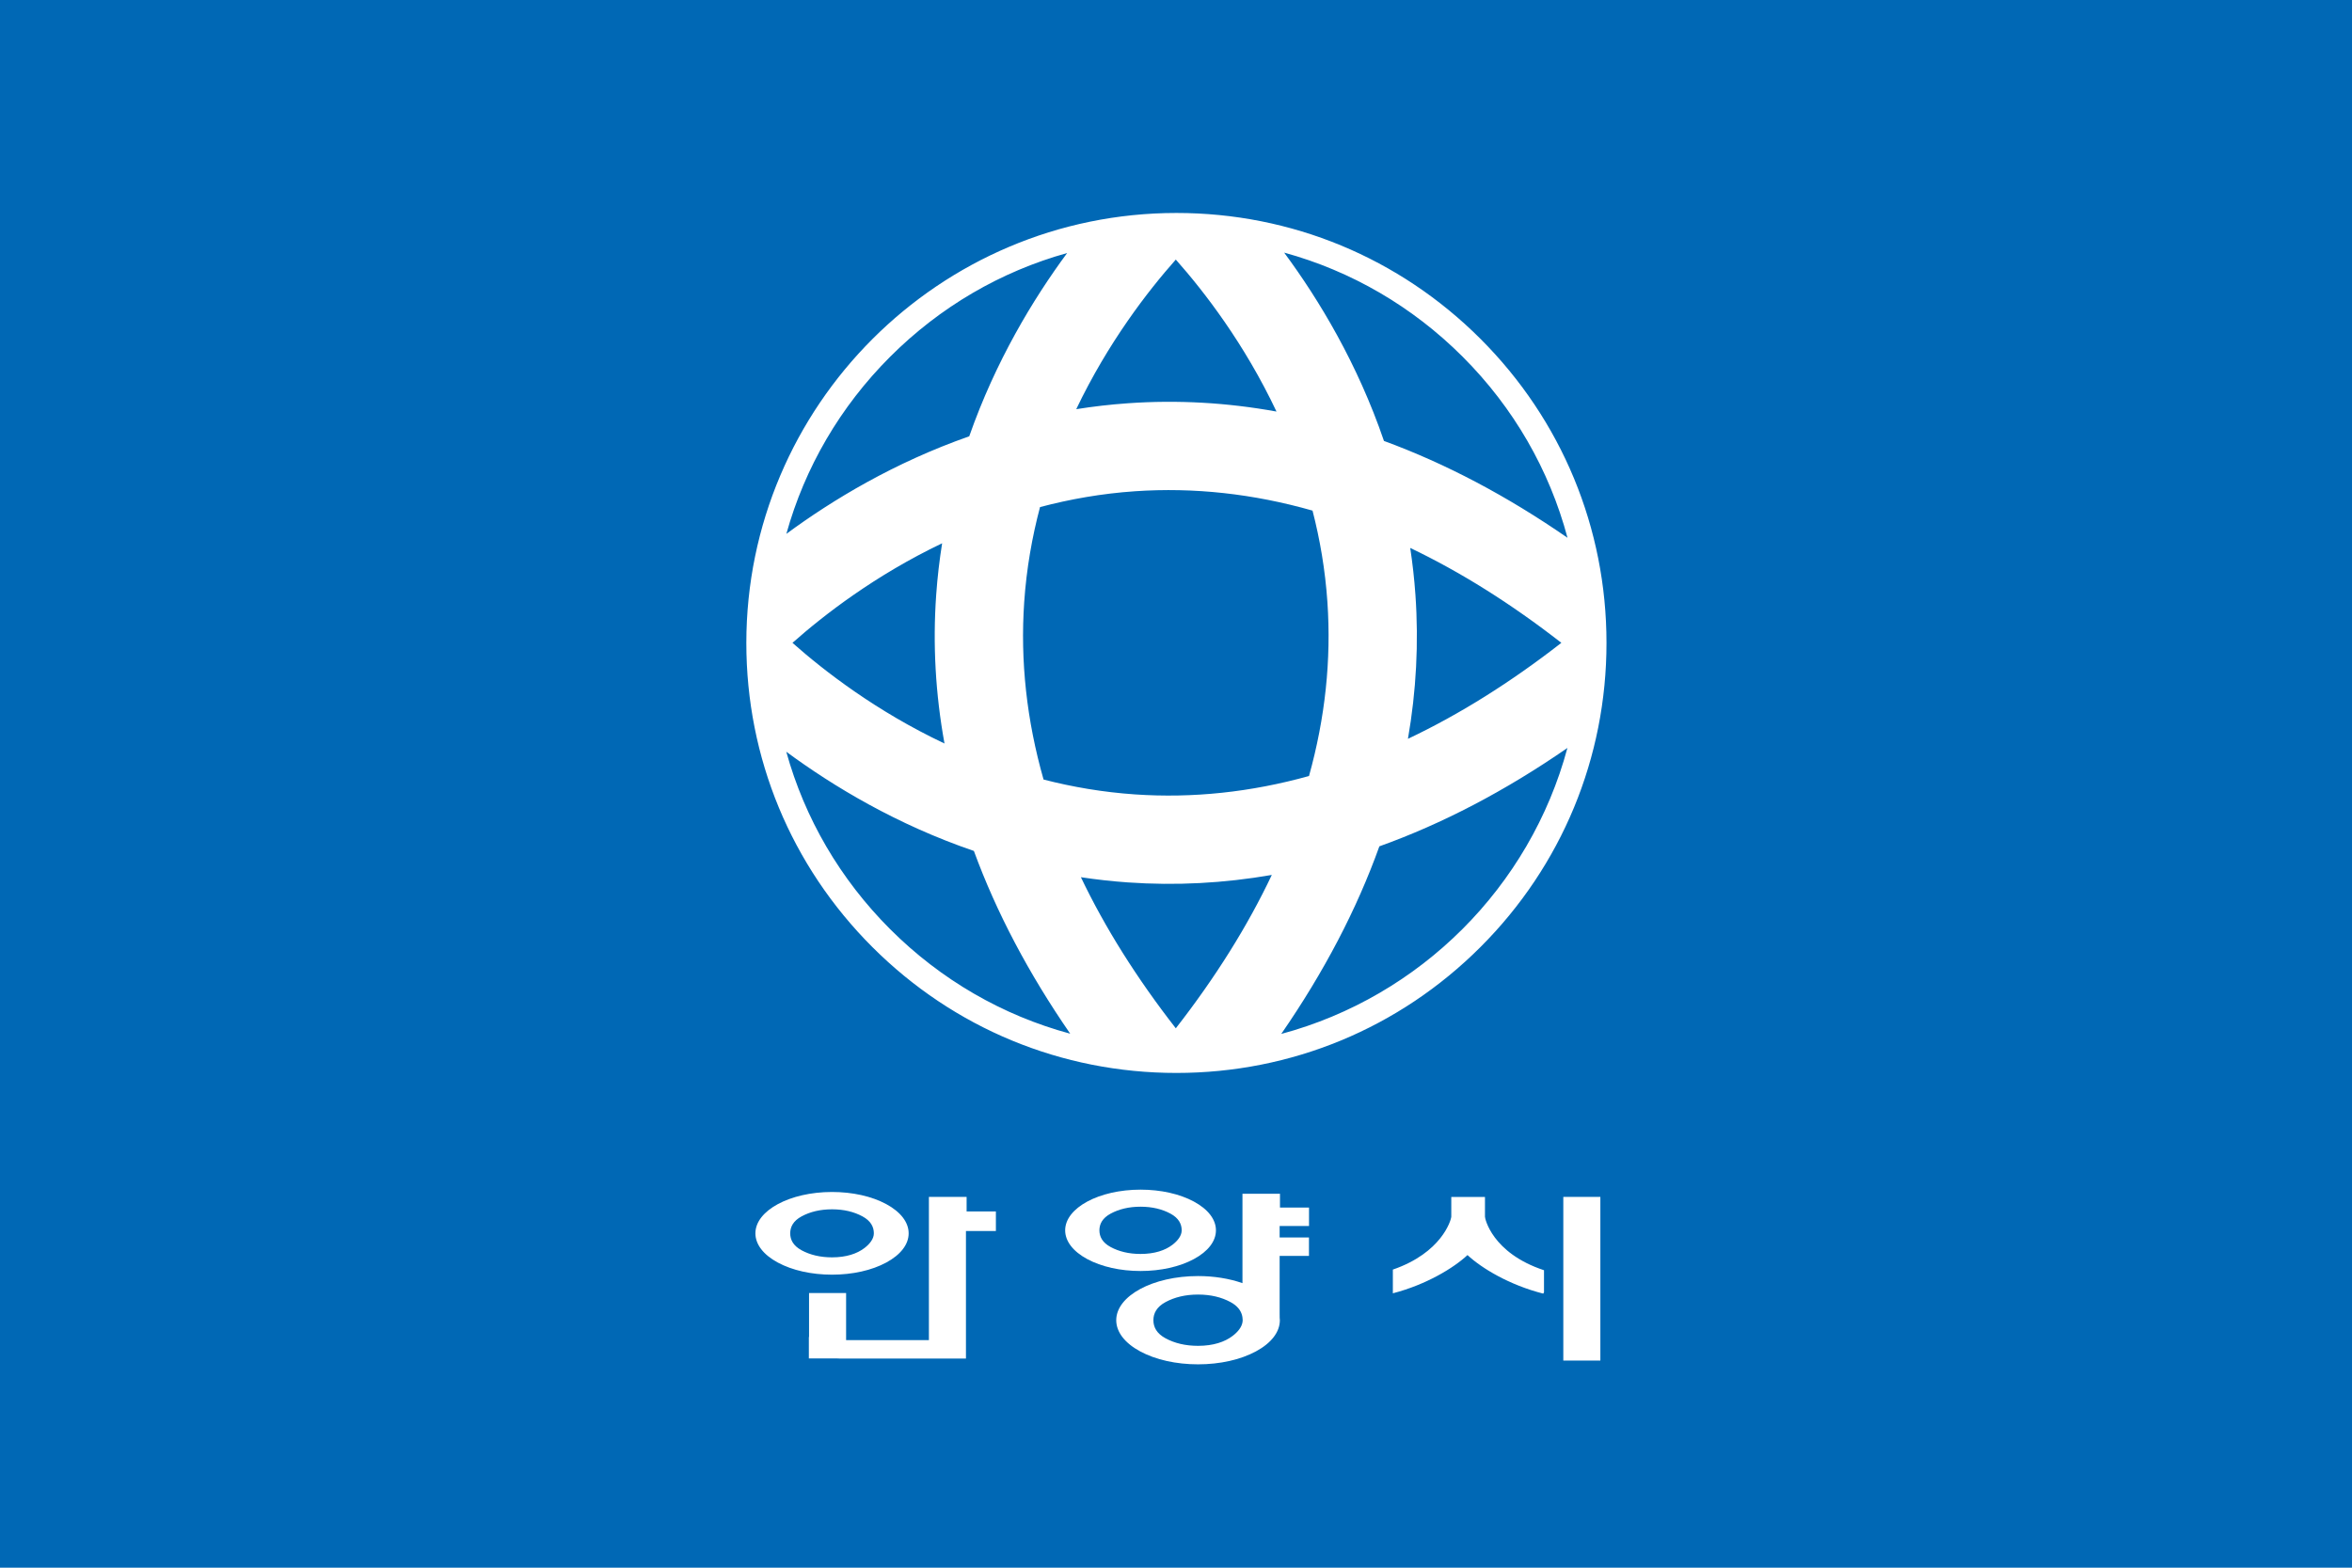 <svg xmlns="http://www.w3.org/2000/svg" width="300mm" height="200mm" viewBox="0 0 300 200"><defs><clipPath id="a" clipPathUnits="userSpaceOnUse"><path d="M0 841.89h595.276V0H0Z"/></clipPath></defs><path d="M488.32 226.637h-300v-200h300z" style="fill:#0068b5;fill-opacity:1;stroke:none;stroke-width:.306;stroke-linecap:butt;stroke-linejoin:miter;stroke-miterlimit:4;stroke-dasharray:none;stroke-opacity:1" transform="translate(-188.32 -26.637)"/><g style="fill:#fff;fill-opacity:1"><path d="M410.207 575.957c-20.338 0-36.883 8.933-36.883 19.908 0 5.315 3.837 10.313 10.801 14.072 6.967 3.762 16.23 5.83 26.082 5.83 9.85 0 19.114-2.068 26.08-5.83 6.967-3.76 10.803-8.757 10.803-14.072 0-5.316-3.836-10.317-10.803-14.078-6.966-3.76-16.23-5.83-26.08-5.83m46.627 2.363v68.948h-39.855v-22.663h-17.834v21.17h-.092v10.32h13.562c.433.016.837.049 1.3.052h60.753v-61.393h14.41v-9.432h-14.094v-7.002zm-46.627 5.98c5.723 0 10.584 1.205 14.63 3.39 4.047 2.181 5.5 5.085 5.5 8.175 0 2.661-1.969 5.117-4.519 7.073-3.557 2.728-8.732 4.488-15.611 4.488-5.724 0-10.583-1.204-14.629-3.387-4.047-2.184-5.5-5.087-5.5-8.174 0-3.09 1.453-5.994 5.5-8.176 4.046-2.184 8.905-3.388 14.629-3.388M762.193 578.32v78.801h17.834v-78.8zm-53.918.047v9.145c-.004.034-.01.215-.01.506-.238 1.724-4.64 17.195-28.115 25.298v11.424c16.068-4.181 29.25-12.181 35.928-18.416 6.75 6.305 20.145 14.423 36.459 18.565l.363-.64v-10.622c-25.166-8.332-28.491-25.142-28.412-25.78v-9.48z" style="fill:#fff;fill-opacity:1;fill-rule:nonzero;stroke:none;stroke-width:.361" transform="matrix(.265 0 0 .265 -2.579 -.56)"/><path d="M694.77 362.888c-55.231 0-100.157-24.247-100.157-54.052 0-14.445 10.411-28.017 29.333-38.228 18.914-10.207 44.066-15.83 70.824-15.83 26.753 0 51.906 5.623 70.828 15.83 18.914 10.211 29.339 23.783 29.339 38.228 0 14.434-10.425 28.01-29.339 38.222-18.922 10.207-44.075 15.83-70.828 15.83m135.408-5.464v-118.8c-.126.044-.247.091-.373.135-17.348 6.027-37.52 9.295-58.645 9.295-59.933 0-108.694-26.315-108.694-58.662 0-15.665 11.302-30.395 31.833-41.473s47.83-17.183 76.86-17.183c29.04 0 56.33 6.105 76.861 17.183 20.527 11.078 31.839 25.808 31.839 41.473 0 1.091-.103 2.174-.233 3.252-.015 2.776-.076 8.518-.049 8.385v73.837h38.958v24.464h-38.958v15.262h39.034v24.47h-38.595v18.362zm-135.408-17.2c15.535 0 28.743-3.26 39.731-9.19 10.984-5.93 14.932-13.811 14.932-22.198 0-7.234-5.348-13.904-12.27-19.217-9.656-7.41-23.714-12.183-42.393-12.183-15.54 0-28.739 3.265-39.727 9.191-10.988 5.937-14.937 13.822-14.937 22.209s3.95 16.267 14.937 22.197c10.988 5.93 24.187 9.192 39.727 9.192m76.39-116.754c16.864 0 31.187-3.547 43.112-9.981 9.36-5.047 13.966-11.417 15.533-18.319.164-.715.263-1.435.373-2.153.176-1.196.303-2.403.303-3.625 0-.825-.102-1.644-.227-2.456-1.051-6.895-6.37-13.233-13.093-18.389-10.48-8.035-25.727-13.216-46.001-13.216-16.863 0-31.193 3.538-43.119 9.976-11.922 6.433-16.197 14.987-16.197 24.085 0 9.105 4.275 17.664 16.197 24.097 11.926 6.434 26.256 9.981 43.119 9.981" style="fill:#fff;fill-opacity:1;fill-rule:nonzero;stroke:none;stroke-width:1" transform="matrix(.096 0 0 -.096 78.78 186.608)"/></g><path d="M918.577 4180.27C622.57 4476.254 228.959 4639.307-189.7 4639.307c-864.218 0-1567.333-703.088-1567.333-1567.373 0-418.585 163.062-812.196 459.063-1108.209 296.06-296.059 689.623-459.074 1108.27-459.074 418.658 0 812.27 163.015 1108.276 459.074 296.044 296.013 459.068 689.624 459.068 1108.209 0 418.702-163.024 812.26-459.068 1108.334M-340.66 2519.915c-116.99 8.009-228.262 27.176-333.184 54.234-61.61 216.108-85.256 432.069-70.535 647.029 8.35 121.774 28.821 237.336 57.654 346.067 108.685 28.824 224.279 49.346 346.065 57.708 214.954 14.691 430.894-8.95 647.023-70.574 27.06-104.933 46.234-216.256 54.227-333.201 14.457-210.72-8.108-422.353-67.052-634.192-211.836-58.944-423.478-81.527-634.198-67.07m498.624-293.497c-88.442-186.754-205.12-373.264-349.86-559.052-142.622 183.015-257.99 366.777-345.914 550.737 55.596-8.373 112.467-14.824 170.766-18.932 175.31-12.35 350.378-3.07 525.008 27.247m-1192.835 479.044c-247.4 116.858-437.328 263.452-554.038 366.943 115.333 102.312 302.234 246.699 545.376 362.85-9.695-60.947-17.091-123.483-21.599-187.697-12.799-180.983-2.553-361.819 30.261-542.096m1716.2 542.096c-4.093 58.296-10.54 115.18-18.932 170.767 183.986-87.974 367.767-203.3 550.752-345.92-185.782-144.74-372.3-261.391-559.055-349.866 30.355 174.594 39.6 349.718 27.235 525.02m172.238 867.642c185.812-185.812 315.919-412.519 382.017-659.807C1014.382 3608.29 791.208 3726 566.676 3808.322c-96.31 281.706-236.023 513.772-363.73 686.482 243.729-66.835 467.077-196.058 650.621-379.603m-1045.463 354.223c103.488-116.71 250.135-306.644 366.94-553.99-180.268 32.77-361.075 43.015-542.088 30.208-64.21-4.505-126.729-11.836-187.684-21.552 116.124 243.136 260.531 430.008 362.832 545.334m-1041.047-354.223c182.153 182.161 403.525 310.796 645.045 378.072-124.83-169.118-261.002-394.766-356.805-668.051-272.438-95.482-497.547-231.124-666.45-355.637 67.235 241.782 195.932 463.338 378.21 645.616m0-2086.46c-182.588 182.565-311.399 404.582-378.542 646.78 172.421-127.134 403.513-265.867 683.744-361.682 81.9-223.616 199.049-445.872 351.01-666.149-245.833 66.36-471.286 196.114-656.212 381.051M192.353 1646.84c156.069 226.051 275.264 454.243 357.576 683.78 230.032 82.45 458.771 202.017 685.302 358.621-136.201-506.685-536.12-906.39-1042.878-1042.4" style="fill:#fff;fill-opacity:1;fill-rule:nonzero;stroke:none;stroke-width:2.944" transform="matrix(.035 0 0 -.035 156.692 189.545)"/></svg>